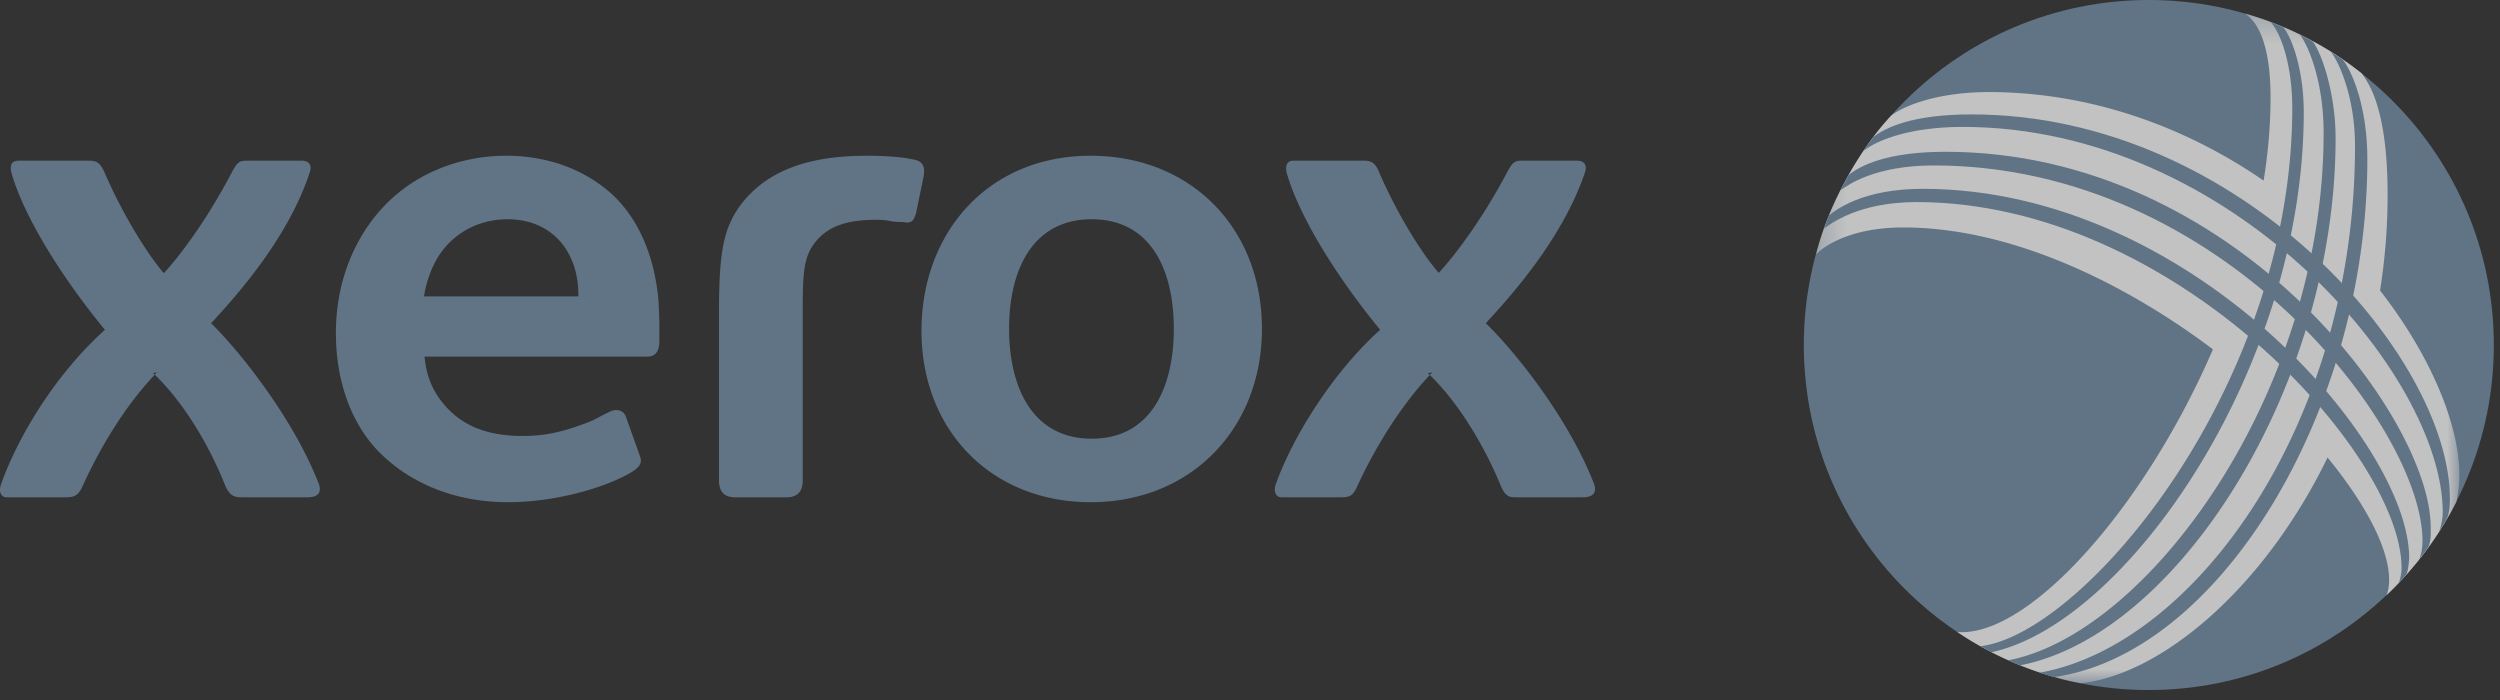 <svg xmlns="http://www.w3.org/2000/svg" xmlns:xlink="http://www.w3.org/1999/xlink" width="100" height="28"><rect width="100%" height="100%" fill="#333333" stroke="none"/><defs><path id="a" d="M.257.266h25.734v26.788H.257z"/></defs><g fill="none" fill-rule="evenodd" opacity=".7"><path fill="#7490A9" d="M72.153 13.8c0 7.623 6.177 13.801 13.8 13.801 7.621 0 13.8-6.178 13.8-13.801 0-7.622-6.179-13.8-13.8-13.8-7.623 0-13.8 6.178-13.8 13.8"/><g transform="translate(72.384 .276)"><mask id="b" fill="#fff"><use xlink:href="#a"/></mask><path fill="#FFF" d="M18.438 3.63c0 1.094-.097 2.205-.277 3.319C15.17 4.887 11.374 3.407 7.16 3.407c-2.015 0-3.371.538-3.888.935-.531.552-1.155 1.393-1.692 2.348C1.009 7.704.554 8.73.257 9.904c.247-.28 1.318-1.082 3.49-1.082 4.279 0 8.807 2.183 12.387 4.876-2.715 6.281-7.21 11.313-10.041 11.313a.807.807 0 0 1-.196-.017c1.354.93 3.197 1.742 4.945 2.06 3.22-.345 7.323-3.774 9.876-9.029 1.516 1.85 2.463 3.64 2.463 4.889 0 .304-.06.52-.106.622a13.84 13.84 0 0 0 2.793-3.73c.05-.193.123-.643.123-1.087 0-2.015-1.155-4.785-3.173-7.376.196-1.23.302-2.507.302-3.823 0-3.496-.775-4.495-1.038-4.862a12.938 12.938 0 0 0-2.04-1.335A13.02 13.02 0 0 0 17.414.266c.23.158 1.024.709 1.024 3.365" mask="url(#b)"/></g><g fill="#7490A9"><path d="M.475 6.974c-.11-.394 0-.547.285-.547h2.802c.328 0 .46.11.634.504.613 1.422 1.554 3.043 2.343 3.984h.022c.153-.153 1.401-1.532 2.693-3.984.241-.46.329-.504.635-.504h2.189c.197 0 .438.11.307.482-.854 2.583-2.846 4.839-3.941 6.02 1.16 1.138 3.306 3.831 4.312 6.437.089.263.044.526-.459.526H9.692c-.285 0-.482-.023-.679-.46-.657-1.664-1.707-3.394-2.89-4.51l.153-.023c-1.292 1.336-2.299 3.066-2.955 4.51-.175.394-.328.483-.68.483H.257c-.175 0-.329-.176-.22-.505.68-1.925 2.169-4.4 4.16-6.195C2.664 11.331 1.044 8.88.475 6.974zm51.01 0c-.11-.394.021-.547.262-.547h2.824c.328 0 .46.131.613.504.613 1.422 1.555 3.043 2.364 3.984.153-.153 1.423-1.554 2.716-3.984.24-.46.328-.504.634-.504h2.19c.196 0 .438.11.306.482-.876 2.583-2.869 4.839-3.963 6.02 1.183 1.138 3.328 3.831 4.334 6.437.089.263.045.526-.459.526H60.68c-.285 0-.46 0-.657-.483-.677-1.641-1.73-3.371-2.911-4.487l.175-.023c-1.27 1.314-2.321 3.087-2.977 4.51-.176.394-.285.483-.657.483h-2.409c-.153 0-.328-.176-.218-.505.656-1.86 2.255-4.465 4.182-6.195-1.534-1.861-3.154-4.313-3.722-6.218zm-1.007 6.174c0 3.985-2.825 6.94-6.853 6.94-3.962 0-6.765-2.868-6.765-6.852 0-3.941 2.671-7.006 6.765-7.006 4.028 0 6.853 2.911 6.853 6.918zm-3.525 0c0-2.321-.898-4.378-3.284-4.378-2.387 0-3.306 2.057-3.306 4.378s.92 4.4 3.306 4.4 3.284-2.079 3.284-4.4zM26.33 11.923c-.176-1.774-.833-3.241-1.905-4.204-1.05-.92-2.473-1.489-4.182-1.489-1.4 0-2.998.416-4.312 1.489-1.423 1.16-2.495 3.13-2.495 5.603 0 2.058.7 3.832 1.926 4.949 1.204 1.116 2.911 1.817 4.97 1.817 1.926 0 3.984-.613 4.969-1.227.263-.173.394-.327.306-.59l-.57-1.597c-.086-.264-.37-.33-.612-.22-.525.24-.525.306-1.072.503-.898.328-1.555.482-2.453.482-1.488 0-2.451-.46-3.108-1.226-.482-.548-.744-1.182-.81-1.949h8.91c.328 0 .482-.218.482-.612v-.636c0-.306-.022-.809-.044-1.093zm-3.196-.067H16.96a4.48 4.48 0 0 1 .394-1.27c.526-1.094 1.62-1.816 2.955-1.816 1.73 0 2.825 1.248 2.825 3.021v.065zm6.523-3.699c.986-1.27 2.561-1.927 5.014-1.927.68 0 1.467.044 1.97.175.308.088.35.307.308.635l-.309 1.49c-.088.284-.153.372-.372.372-.044 0-.108-.022-.175-.022-.591 0-.416-.088-1.073-.088-1.226 0-1.883.307-2.32.789-.57.634-.591 1.313-.591 2.955v6.677c0 .438-.197.68-.656.68h-2.037c-.438 0-.657-.22-.657-.68v-6.568c0-2.43.131-3.48.897-4.487zM94.2 5.85c0 11.095-6.39 19.937-12.61 21.057.224.067.37.12.578.176 6.633-.945 12.526-10.672 12.526-20.716 0-2.314-.742-3.731-.999-3.996-.155-.104-.306-.194-.484-.313.2.173.99 1.6.99 3.792m-1.256-.532c0 10.484-7.068 20.039-12.612 21.093.176.078.323.14.474.202 6.319-1.228 12.617-11.172 12.617-21.085 0-1.956-.654-3.618-.942-3.891-.163-.088-.364-.19-.49-.25.18.181.953 1.595.953 3.93M91.691 4.31c0 11.189-8.364 21.063-12.477 21.538.158.09.287.158.447.24C85.083 24.926 92.15 14.696 92.15 4.499c0-1.874-.556-3.127-.828-3.416a11.759 11.759 0 0 0-.507-.203c.398.383.876 1.698.876 3.429"/><path d="M73.154 8.62c-.058.182-.13.357-.198.526.265-.198 1.403-1.063 3.706-1.063 10.312 0 19.401 10.093 19.401 14.632 0 .174-.038.444-.122.609.1-.103.196-.209.291-.315.097-.108.136-.623.136-.7 0-4.59-8.764-14.756-19.456-14.756-2.42 0-3.482.846-3.758 1.067m.798-1.624c0-.008-.262.46-.33.615.318-.235 1.41-.993 3.727-.993 11.551 0 19.552 10.538 19.552 15.012 0 .216-.032.557-.147.753.147-.185.265-.338.343-.448.169-.23.131-.714.131-.857 0-4.38-7.851-15.007-19.412-15.007-2.394 0-3.436.58-3.864.925m1-1.535c-.1.131-.3.409-.431.6.363-.343 1.675-.985 3.984-.985 10.737 0 19.205 9.879 19.205 15.42 0 .143-.032.495-.152.775.1-.157.227-.352.286-.453.144-.256.152-.663.152-.882 0-5.653-8.372-15.36-19.129-15.36-2.486 0-3.478.572-3.914.885"/></g></g></svg>